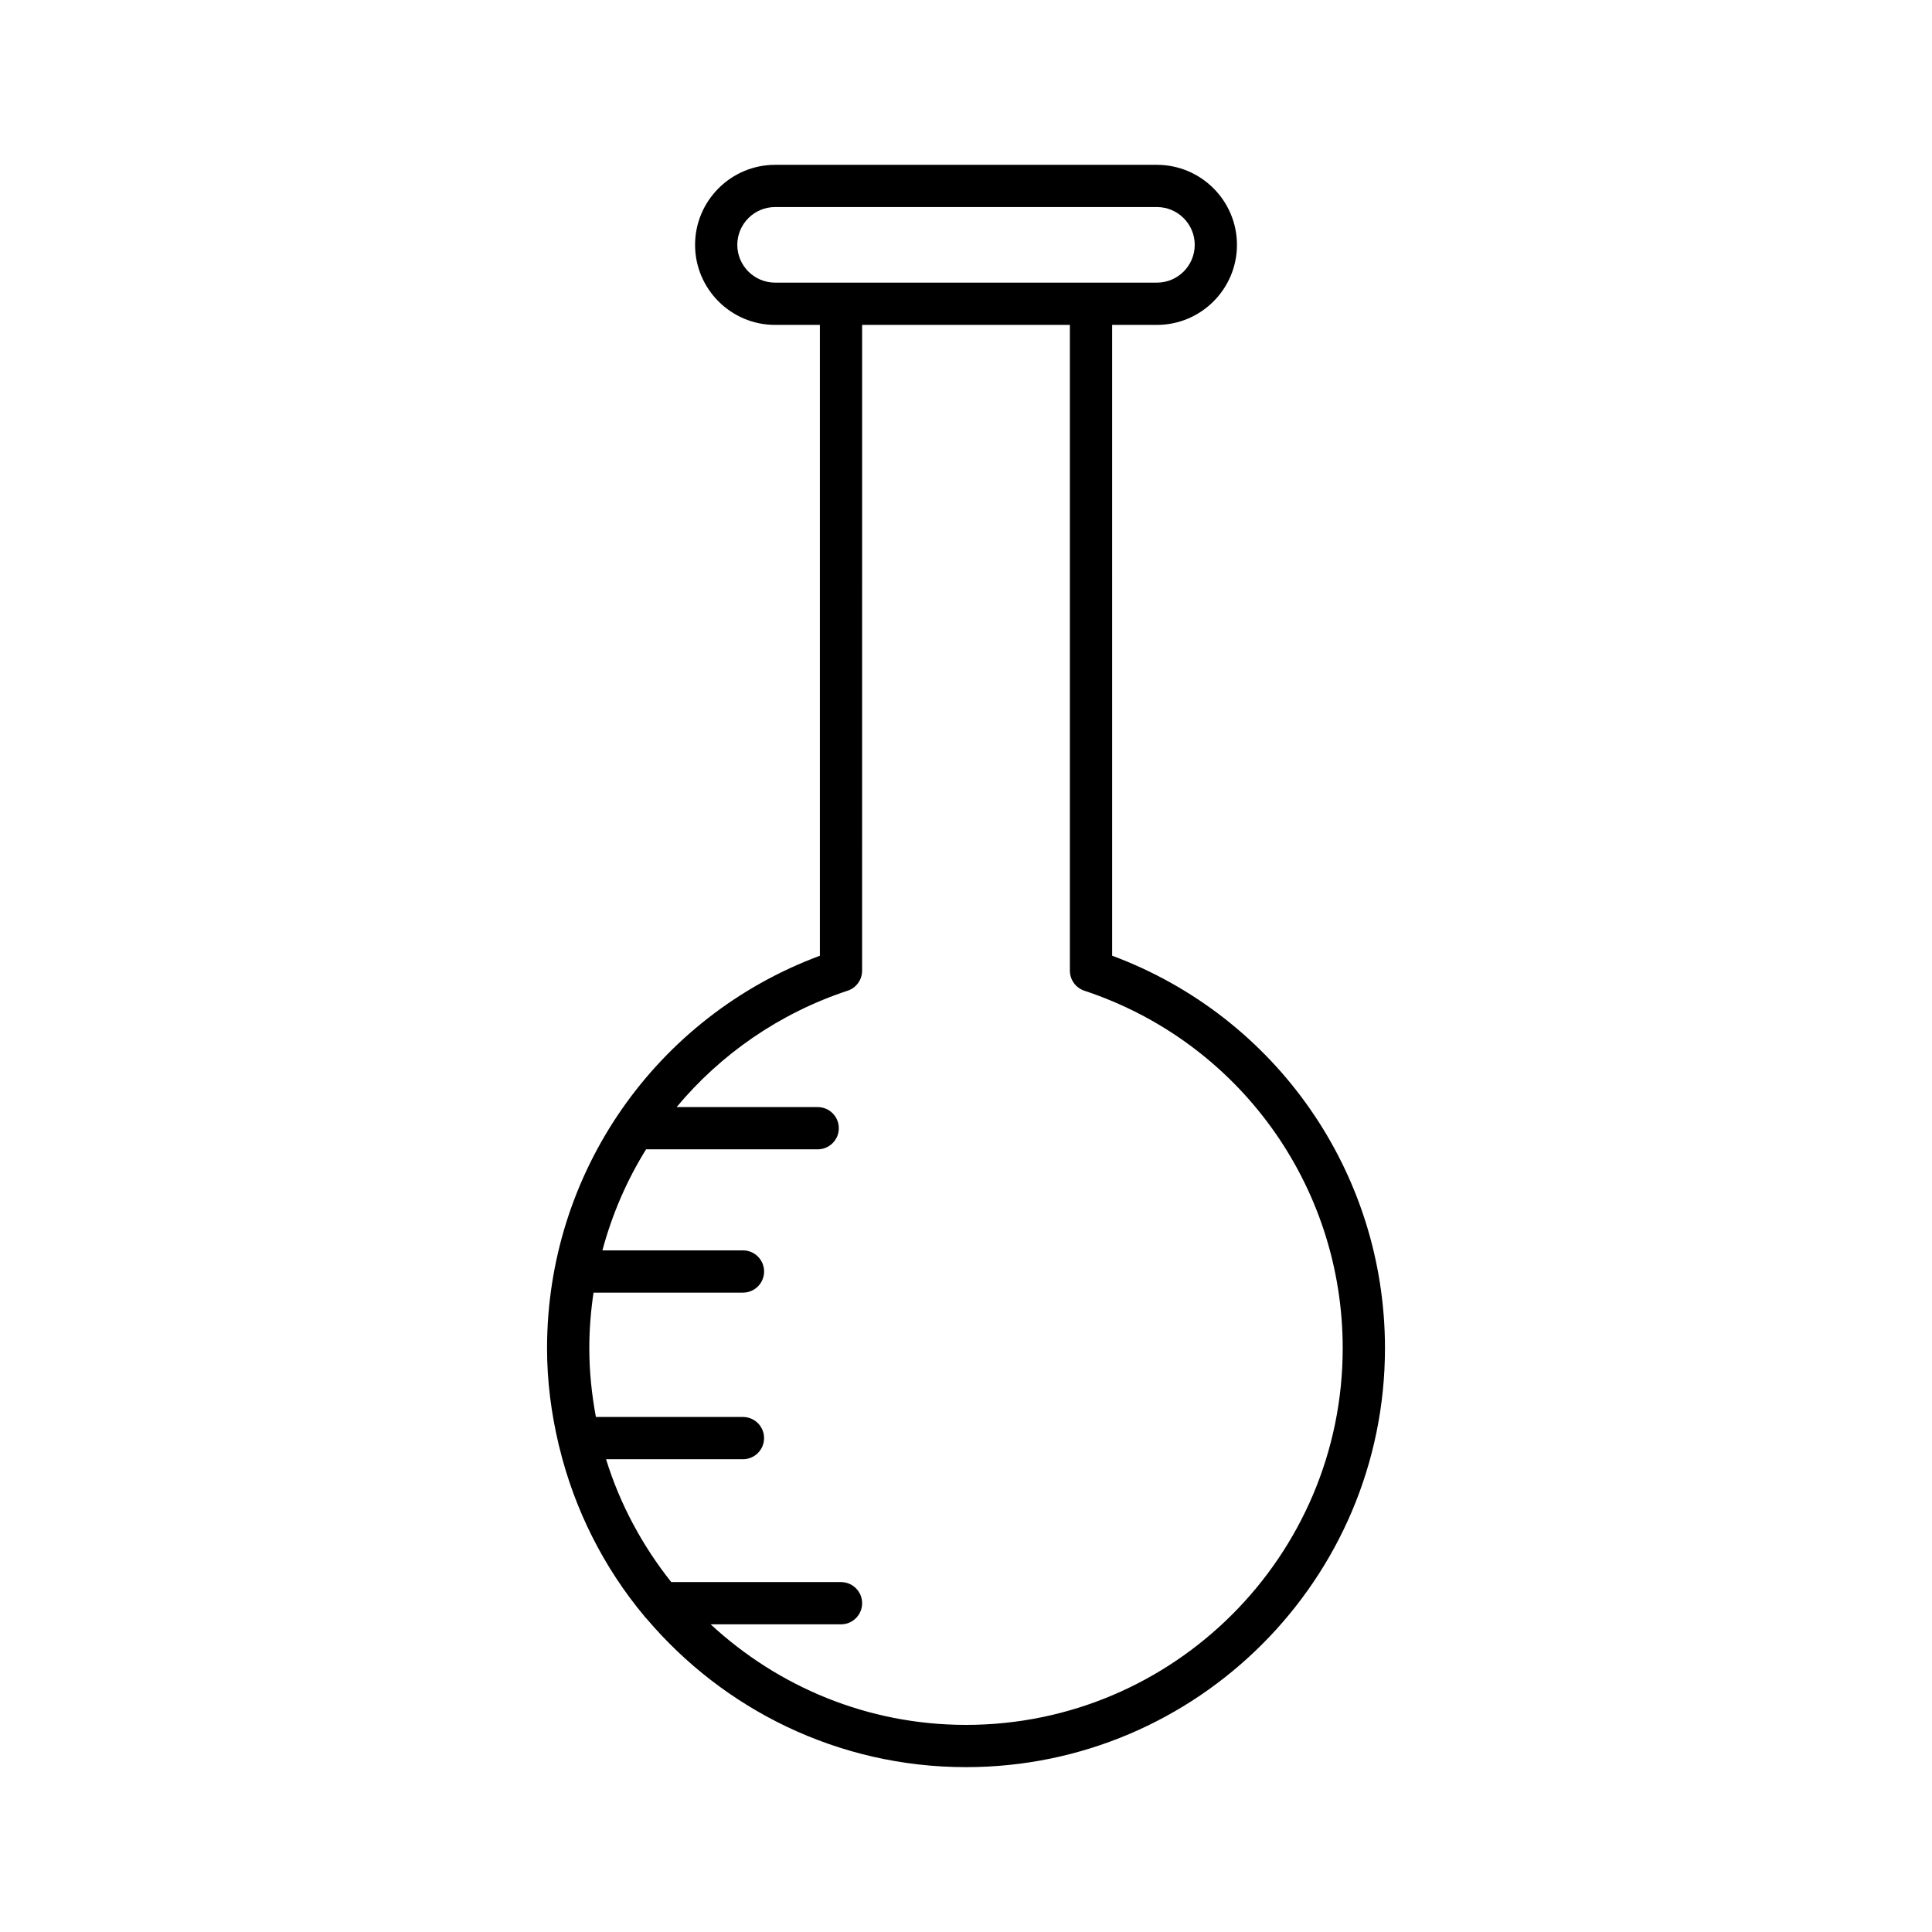 <?xml version="1.0" encoding="UTF-8"?>
<!-- Uploaded to: ICON Repo, www.svgrepo.com, Generator: ICON Repo Mixer Tools -->
<svg fill="#000000" width="800px" height="800px" version="1.1" viewBox="144 144 512 512" xmlns="http://www.w3.org/2000/svg">
 <path d="m288.97 501.28c0 8.805 1.137 17.328 3.082 25.547 0.059 0.176 0.062 0.367 0.137 0.535 4.074 16.832 11.902 32.199 22.684 45.074 0.164 0.195 0.316 0.383 0.504 0.555 20.383 24.016 50.73 39.32 84.625 39.32 61.223 0 111.03-49.809 111.03-111.03 0-46.574-28.891-87.867-72.301-104.01l-0.004-167.17h11.871c11.691 0 21.207-9.516 21.207-21.207 0-11.695-9.516-21.211-21.207-21.211h-101.19c-11.691 0-21.207 9.516-21.207 21.211 0 11.691 9.516 21.207 21.207 21.207h11.871v167.18c-43.414 16.137-72.305 57.43-72.305 104zm60.434-282.38c-5.519 0-10.012-4.492-10.012-10.012s4.492-10.016 10.012-10.016h101.2c5.519 0 10.012 4.492 10.012 10.016 0 5.519-4.492 10.012-10.012 10.012zm19.227 187.65c2.289-0.758 3.836-2.898 3.836-5.312l0.004-171.14h55.059v171.14c0 2.414 1.547 4.555 3.836 5.312 40.949 13.559 68.465 51.625 68.465 94.727 0 55.051-44.785 99.836-99.832 99.836-26.121 0-49.859-10.164-67.668-26.648h34.543c3.09 0 5.598-2.508 5.598-5.598s-2.508-5.598-5.598-5.598h-44.984c-7.629-9.594-13.578-20.578-17.281-32.559h36.281c3.09 0 5.598-2.508 5.598-5.598 0-3.09-2.508-5.598-5.598-5.598h-38.973c-1.098-5.922-1.746-12.004-1.746-18.238 0-4.984 0.406-9.895 1.121-14.715h39.602c3.09 0 5.598-2.508 5.598-5.598s-2.508-5.598-5.598-5.598h-37.25c2.555-9.516 6.449-18.535 11.574-26.777h45.477c3.09 0 5.598-2.508 5.598-5.598s-2.508-5.598-5.598-5.598h-37.387c11.648-13.969 27.152-24.828 45.324-30.844z"/>
</svg>
